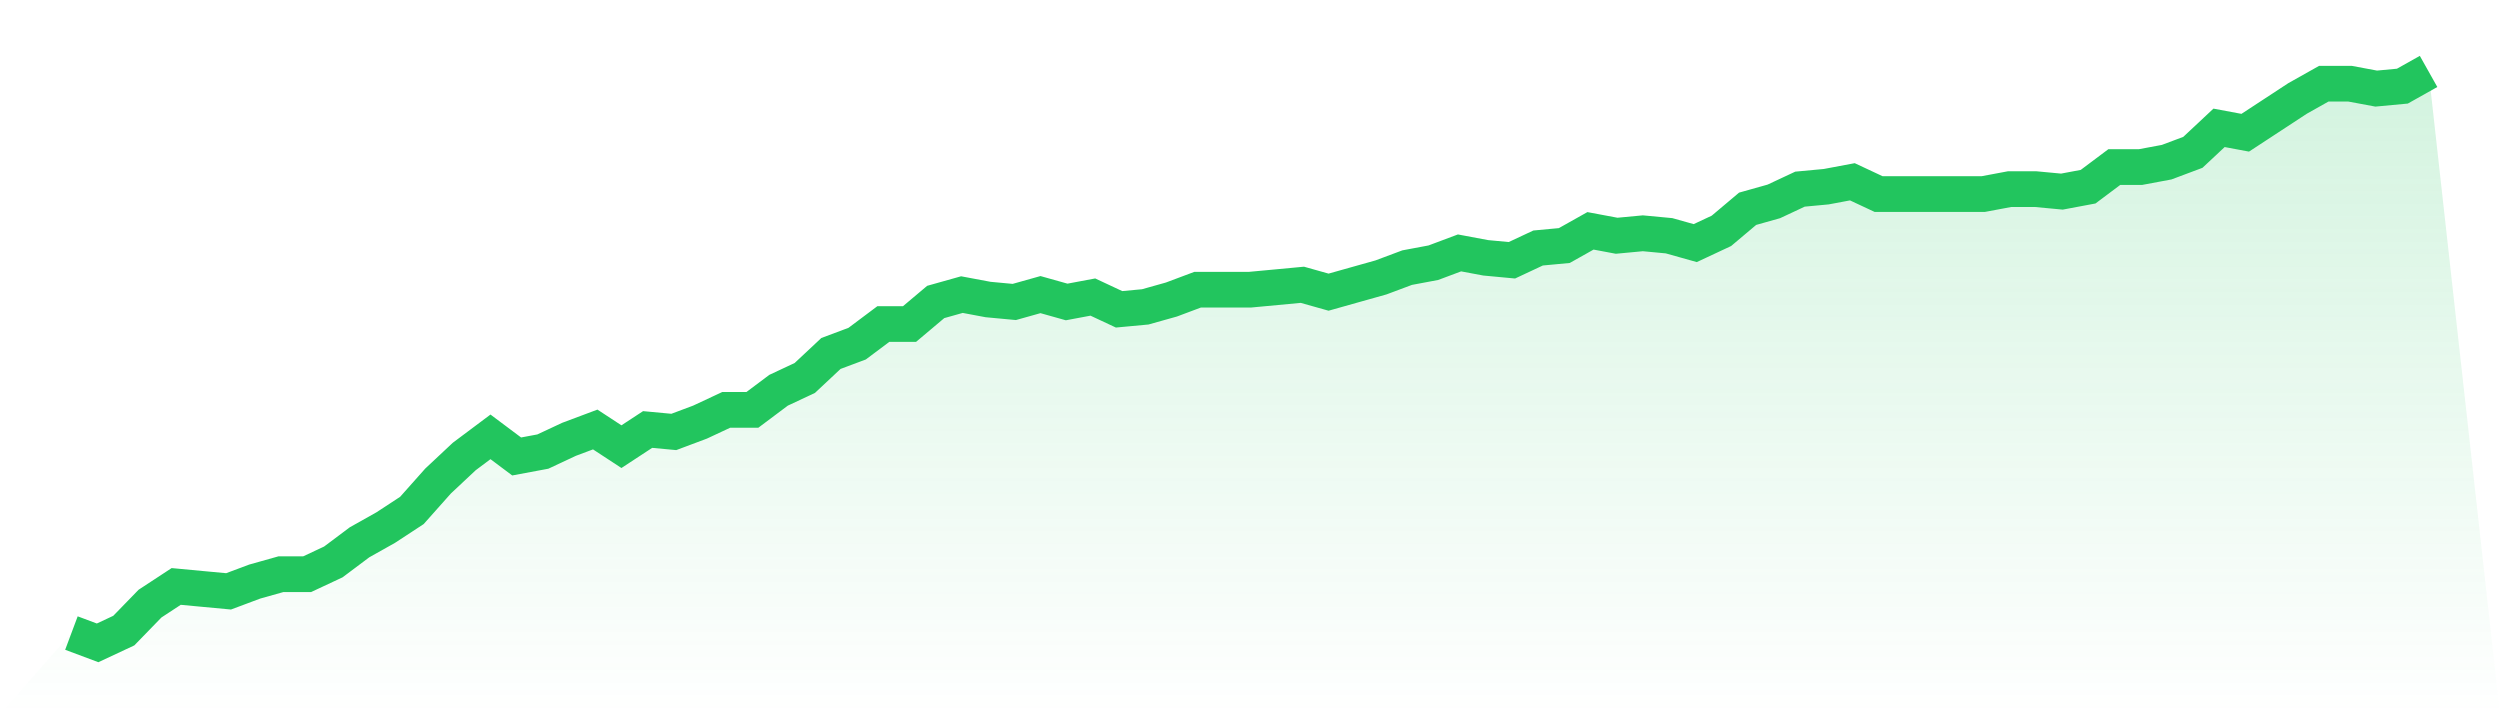 <svg viewBox="0 0 140 40" xmlns="http://www.w3.org/2000/svg">
<defs>
<linearGradient id="gradient" x1="0" x2="0" y1="0" y2="1">
<stop offset="0%" stop-color="#22c55e" stop-opacity="0.2"/>
<stop offset="100%" stop-color="#22c55e" stop-opacity="0"/>
</linearGradient>
</defs>
<path d="M4,35.451 L4,35.451 L5.467,36 L6.933,35.313 L8.4,33.803 L9.867,32.841 L11.333,32.979 L12.8,33.116 L14.267,32.567 L15.733,32.155 L17.2,32.155 L18.667,31.468 L20.133,30.369 L21.6,29.545 L23.067,28.584 L24.533,26.936 L26,25.562 L27.467,24.464 L28.933,25.562 L30.4,25.288 L31.867,24.601 L33.333,24.052 L34.8,25.013 L36.267,24.052 L37.733,24.189 L39.2,23.639 L40.667,22.953 L42.133,22.953 L43.6,21.854 L45.067,21.167 L46.533,19.794 L48,19.245 L49.467,18.146 L50.933,18.146 L52.4,16.91 L53.867,16.498 L55.333,16.773 L56.8,16.91 L58.267,16.498 L59.733,16.91 L61.2,16.635 L62.667,17.322 L64.133,17.185 L65.6,16.773 L67.067,16.223 L68.533,16.223 L70,16.223 L71.467,16.086 L72.933,15.948 L74.4,16.361 L75.867,15.948 L77.333,15.536 L78.8,14.987 L80.267,14.712 L81.733,14.163 L83.2,14.438 L84.667,14.575 L86.133,13.888 L87.6,13.751 L89.067,12.927 L90.533,13.202 L92,13.064 L93.467,13.202 L94.933,13.614 L96.4,12.927 L97.867,11.691 L99.333,11.279 L100.8,10.592 L102.267,10.455 L103.733,10.18 L105.2,10.867 L106.667,10.867 L108.133,10.867 L109.6,10.867 L111.067,10.867 L112.533,10.592 L114,10.592 L115.467,10.73 L116.933,10.455 L118.4,9.356 L119.867,9.356 L121.333,9.082 L122.8,8.532 L124.267,7.159 L125.733,7.433 L127.2,6.472 L128.667,5.511 L130.133,4.687 L131.6,4.687 L133.067,4.961 L134.533,4.824 L136,4 L140,40 L0,40 z" fill="url(#gradient)"/>
<path d="M4,35.451 L4,35.451 L5.467,36 L6.933,35.313 L8.4,33.803 L9.867,32.841 L11.333,32.979 L12.8,33.116 L14.267,32.567 L15.733,32.155 L17.2,32.155 L18.667,31.468 L20.133,30.369 L21.6,29.545 L23.067,28.584 L24.533,26.936 L26,25.562 L27.467,24.464 L28.933,25.562 L30.4,25.288 L31.867,24.601 L33.333,24.052 L34.8,25.013 L36.267,24.052 L37.733,24.189 L39.2,23.639 L40.667,22.953 L42.133,22.953 L43.6,21.854 L45.067,21.167 L46.533,19.794 L48,19.245 L49.467,18.146 L50.933,18.146 L52.4,16.91 L53.867,16.498 L55.333,16.773 L56.8,16.91 L58.267,16.498 L59.733,16.91 L61.2,16.635 L62.667,17.322 L64.133,17.185 L65.6,16.773 L67.067,16.223 L68.533,16.223 L70,16.223 L71.467,16.086 L72.933,15.948 L74.4,16.361 L75.867,15.948 L77.333,15.536 L78.8,14.987 L80.267,14.712 L81.733,14.163 L83.2,14.438 L84.667,14.575 L86.133,13.888 L87.6,13.751 L89.067,12.927 L90.533,13.202 L92,13.064 L93.467,13.202 L94.933,13.614 L96.4,12.927 L97.867,11.691 L99.333,11.279 L100.8,10.592 L102.267,10.455 L103.733,10.18 L105.2,10.867 L106.667,10.867 L108.133,10.867 L109.6,10.867 L111.067,10.867 L112.533,10.592 L114,10.592 L115.467,10.73 L116.933,10.455 L118.4,9.356 L119.867,9.356 L121.333,9.082 L122.8,8.532 L124.267,7.159 L125.733,7.433 L127.2,6.472 L128.667,5.511 L130.133,4.687 L131.6,4.687 L133.067,4.961 L134.533,4.824 L136,4" fill="none" stroke="#22c55e" stroke-width="2"/>
</svg>